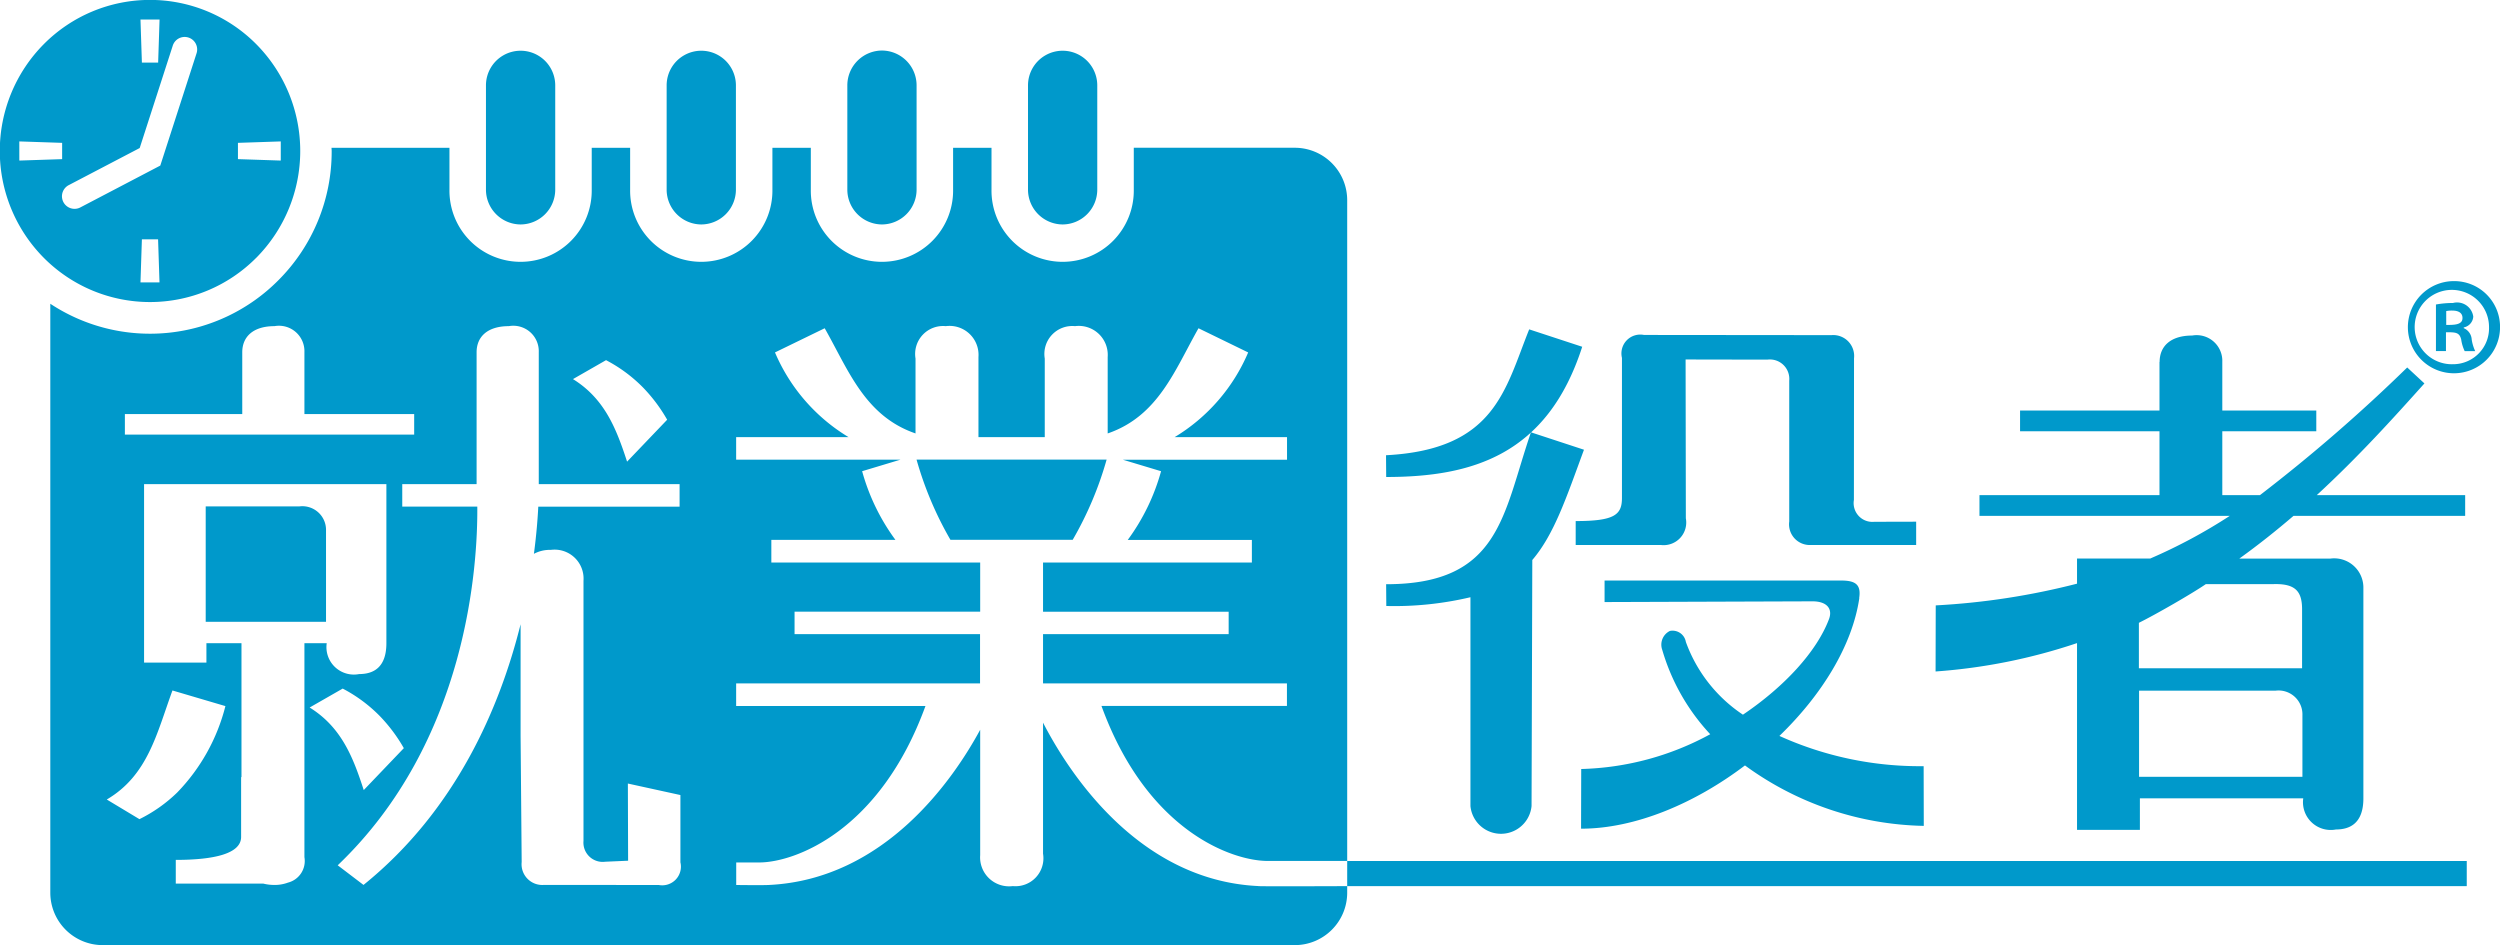 <svg xmlns="http://www.w3.org/2000/svg" width="164" height="62" viewBox="0 0 164 62">
  <defs>
    <style>
      .cls-1 {
        fill: #0099cb;
        fill-rule: evenodd;
      }
    </style>
  </defs>
  <path id="logo.svg" class="cls-1" d="M128.376,81.13h73.443V79.482H128.376V81.13ZM146.4,46.477v9.187c0,1.1-.473,1.518-3.035,1.518v1.57h5.589A1.485,1.485,0,0,0,150.591,57l-0.016-10.418,5.361,0.01a1.274,1.274,0,0,1,1.438,1.376v9.24a1.359,1.359,0,0,0,1.414,1.544H165.7V57.223l-2.75.007a1.231,1.231,0,0,1-1.334-1.434l0.008-9.294a1.371,1.371,0,0,0-1.476-1.517l-12.3-.012A1.237,1.237,0,0,0,146.4,46.477Zm-2.5,6.022-3.47-1.139c-1.848,5.377-2,9.965-9.5,9.965l0.011,1.428a21.686,21.686,0,0,0,5.52-.575v13.7a2.014,2.014,0,0,0,4.009,0l0.049-16.142C141.958,58.051,142.751,55.645,143.909,52.5Zm-0.115-6.754-3.47-1.139c-1.593,3.966-2.243,7.884-9.392,8.258l0.011,1.427C136.547,54.29,141.507,52.863,143.794,45.744Zm18.177,16.494c0.13-.858-0.2-1.156-1.177-1.156H145.26l0,1.412,13.639-.048c0.928,0,1.346.473,1.08,1.175-0.8,2.113-2.909,4.417-5.643,6.261a9.689,9.689,0,0,1-3.744-4.774,0.885,0.885,0,0,0-1.044-.72,1,1,0,0,0-.506,1.238,13.72,13.72,0,0,0,3.149,5.538,18.628,18.628,0,0,1-8.463,2.282l-0.01,3.915c3.555,0,7.461-1.657,10.752-4.15A20.532,20.532,0,0,0,166.2,77.178l-0.009-3.917a22.33,22.33,0,0,1-9.462-1.984C159.5,68.6,161.51,65.362,161.971,62.238Zm19.7-15.5v3.193h-9.146v1.36h9.146v4.188H169.853v1.361h16.421a34.9,34.9,0,0,1-5.221,2.8h-4.8v1.648a47.3,47.3,0,0,1-9.269,1.425l-0.01,4.335a37.241,37.241,0,0,0,9.279-1.862V77.441h4.124V75.372h10.716a1.821,1.821,0,0,0,2.145,2.042c0.934,0,1.8-.422,1.8-2.042V61.5a1.916,1.916,0,0,0-2.16-1.857H186.9c1.252-.9,2.434-1.842,3.552-2.8h11.263V55.481h-9.736c2.741-2.522,5.067-5.1,7.063-7.328l-1.129-1.047a107.549,107.549,0,0,1-9.66,8.375h-2.47V51.293h6.166v-1.36h-6.166V46.739a1.685,1.685,0,0,0-1.979-1.727C182.393,45.012,181.672,45.71,181.672,46.739Zm9.367,27.219H180.323V68.306h8.97a1.567,1.567,0,0,1,1.746,1.61v4.042Zm-1.863-12.641c1.389-.031,1.85.453,1.85,1.65V66.84H180.311V63.856c1.089-.535,3.52-1.936,4.394-2.539h4.471Zm11.782-19.876a3.023,3.023,0,1,0,3.055,3.006A3,3,0,0,0,200.958,41.442Zm0,5.451a2.439,2.439,0,1,1,2.332-2.429A2.36,2.36,0,0,1,200.958,46.893Zm0.673-2.363v-0.05a0.769,0.769,0,0,0,.625-0.711,1.071,1.071,0,0,0-1.331-.892,6.147,6.147,0,0,0-1.117.1v3.056h0.657V44.795c0.625,0,.887,0,1,0.479a2.59,2.59,0,0,0,.229.761h0.69a2.767,2.767,0,0,1-.23-0.761A0.859,0.859,0,0,0,201.631,44.531Zm-1.149-.215V43.407a1.763,1.763,0,0,1,.394-0.033c0.476,0,.673.2,0.673,0.48C201.549,44.316,200.991,44.316,200.482,44.316ZM74.151,37.724a2.285,2.285,0,0,0,2.272-2.285V28.6a2.272,2.272,0,1,0-4.544,0V35.44A2.285,2.285,0,0,0,74.151,37.724Zm11.853,0a2.285,2.285,0,0,0,2.272-2.285V28.6a2.272,2.272,0,1,0-4.544,0V35.44A2.285,2.285,0,0,0,86,37.724Zm11.852,0h0a2.285,2.285,0,0,0,2.272-2.285V28.6a2.284,2.284,0,0,0-2.272-2.285h0A2.285,2.285,0,0,0,95.585,28.6V35.44A2.285,2.285,0,0,0,97.857,37.724Zm11.853,0a2.285,2.285,0,0,0,2.272-2.285V28.6a2.272,2.272,0,1,0-4.544,0V35.44A2.286,2.286,0,0,0,109.709,37.724Zm-52.9,2.189a9.951,9.951,0,0,0,0-14.016,9.815,9.815,0,0,0-13.936,0,9.951,9.951,0,0,0,0,14.016A9.816,9.816,0,0,0,56.807,39.913Zm-1.2-7.542,2.809-.094v1.256l-2.809-.094V32.372Zm-5.142-8.091-0.093,2.826H49.308l-0.093-2.826h1.249Zm-9.2,9.253V32.277l2.809,0.094V33.44ZM44.887,36.7a0.824,0.824,0,0,1-.378-1.555l4.655-2.434,2.164-6.7a0.82,0.82,0,1,1,1.558.51l-2.371,7.341L45.264,36.61A0.813,0.813,0,0,1,44.887,36.7Zm4.421,2h1.062l0.093,2.825H49.215Zm63.285,14.452H100.126a22.89,22.89,0,0,0,2.224,5.261h8.018A22.849,22.849,0,0,0,112.593,53.156Zm9.963,27.974c-8.048-.373-12.609-7.759-14.133-10.721V79a1.833,1.833,0,0,1-1.986,2.128A1.9,1.9,0,0,1,104.3,79.1V70.872c-1.733,3.2-6.234,9.83-13.889,10.183-0.493.023-2.115,0-2.115,0V79.577h1.515c2.293,0,7.9-2.018,10.9-10.265H88.291V67.833h16V64.6H92.123V63.125H104.3V59.9H90.6V58.417h8.141a13.734,13.734,0,0,1-2.185-4.506l2.508-.755H88.291V51.677h7.376a11.937,11.937,0,0,1-4.828-5.558L94.1,44.533c1.551,2.728,2.627,5.757,5.958,6.9V46.523a1.834,1.834,0,0,1,1.987-2.128,1.9,1.9,0,0,1,2.142,2.025v5.257h4.349V46.523a1.833,1.833,0,0,1,1.987-2.128,1.9,1.9,0,0,1,2.141,2.025v5.014c3.331-1.145,4.407-4.173,5.958-6.9l3.258,1.586a11.935,11.935,0,0,1-4.827,5.558h7.376v1.479H113.658l2.508,0.755a13.734,13.734,0,0,1-2.185,4.506h8.142V59.9h-13.7v3.229H120.6V64.6H108.423v3.23h16v1.478H112.256c3,8.247,8.607,10.17,10.9,10.17h5.22V36.133a3.44,3.44,0,0,0-3.421-3.44H114.376V35.44a4.667,4.667,0,1,1-9.333,0V32.694h-2.52V35.44a4.667,4.667,0,1,1-9.333,0V32.694H90.67V35.44a4.667,4.667,0,1,1-9.333,0V32.694h-2.52V35.44a4.667,4.667,0,1,1-9.333,0V32.694H61.748c0,0.071.01,0.141,0.01,0.212a11.937,11.937,0,0,1-3.492,8.474A11.864,11.864,0,0,1,43.3,42.926V81.56A3.441,3.441,0,0,0,46.721,85h78.234a3.44,3.44,0,0,0,3.421-3.44h0V81.13S123.05,81.153,122.556,81.13Zm-42.8-34.5a9.693,9.693,0,0,1,2.44,1.808v0h0a10.473,10.473,0,0,1,1.57,2.1l-2.63,2.75c-0.7-2.148-1.462-4.122-3.549-5.415ZM48.192,50.162h7.7V46.108c0-1.02.715-1.713,2.115-1.713a1.671,1.671,0,0,1,1.963,1.713v4.054h7.2V51.51H48.192V50.162ZM47.005,75.448c2.709-1.594,3.279-4.354,4.308-7.153l3.474,1.025a12.567,12.567,0,0,1-3.16,5.666h0v0a9.679,9.679,0,0,1-2.48,1.751ZM59.97,65.489V78.928s0,0.005,0,.008v0.292A1.463,1.463,0,0,1,58.889,80.9a2.478,2.478,0,0,1-.906.152,2.927,2.927,0,0,1-.712-0.088h-5.74V79.409c2.54,0,4.286-.415,4.286-1.505V73.98h0.024V65.194h-2.3v1.272h-4.09V54.758h4.026v0h7.892v0h3.978V65.194c0,1.606-.861,2.025-1.787,2.025a1.8,1.8,0,0,1-2.127-2.025H59.97v0.3Zm0.342,3.924,2.169-1.242a9.694,9.694,0,0,1,2.44,1.808h0a10.483,10.483,0,0,1,1.57,2.1l-2.63,2.75C63.166,72.681,62.4,70.706,60.312,69.412Zm22.9,11.643-7.525-.006a1.36,1.36,0,0,1-1.465-1.5l-0.071-8.256h0V63.951c-1.349,5.413-4.216,12.19-10.305,17.1l-1.692-1.288c8.533-8.145,9.188-19.733,9.157-23.53H66.388V54.758h4.877v-8.65c0-1.02.715-1.713,2.115-1.713a1.671,1.671,0,0,1,1.963,1.713v8.65h9.238v1.478h-9.27c-0.037.754-.117,1.815-0.286,3.094a2.227,2.227,0,0,1,1.11-.258A1.9,1.9,0,0,1,78.277,61.1v10.19l0,6.876a1.264,1.264,0,0,0,1.427,1.363l1.5-.066L81.188,74.4l3.447,0.755,0,4.412A1.226,1.226,0,0,1,83.211,81.055ZM59.655,56.218H53.494v7.574h7.893V57.815A1.554,1.554,0,0,0,59.655,56.218Z" transform="translate(-40 -23)"/>
</svg>
